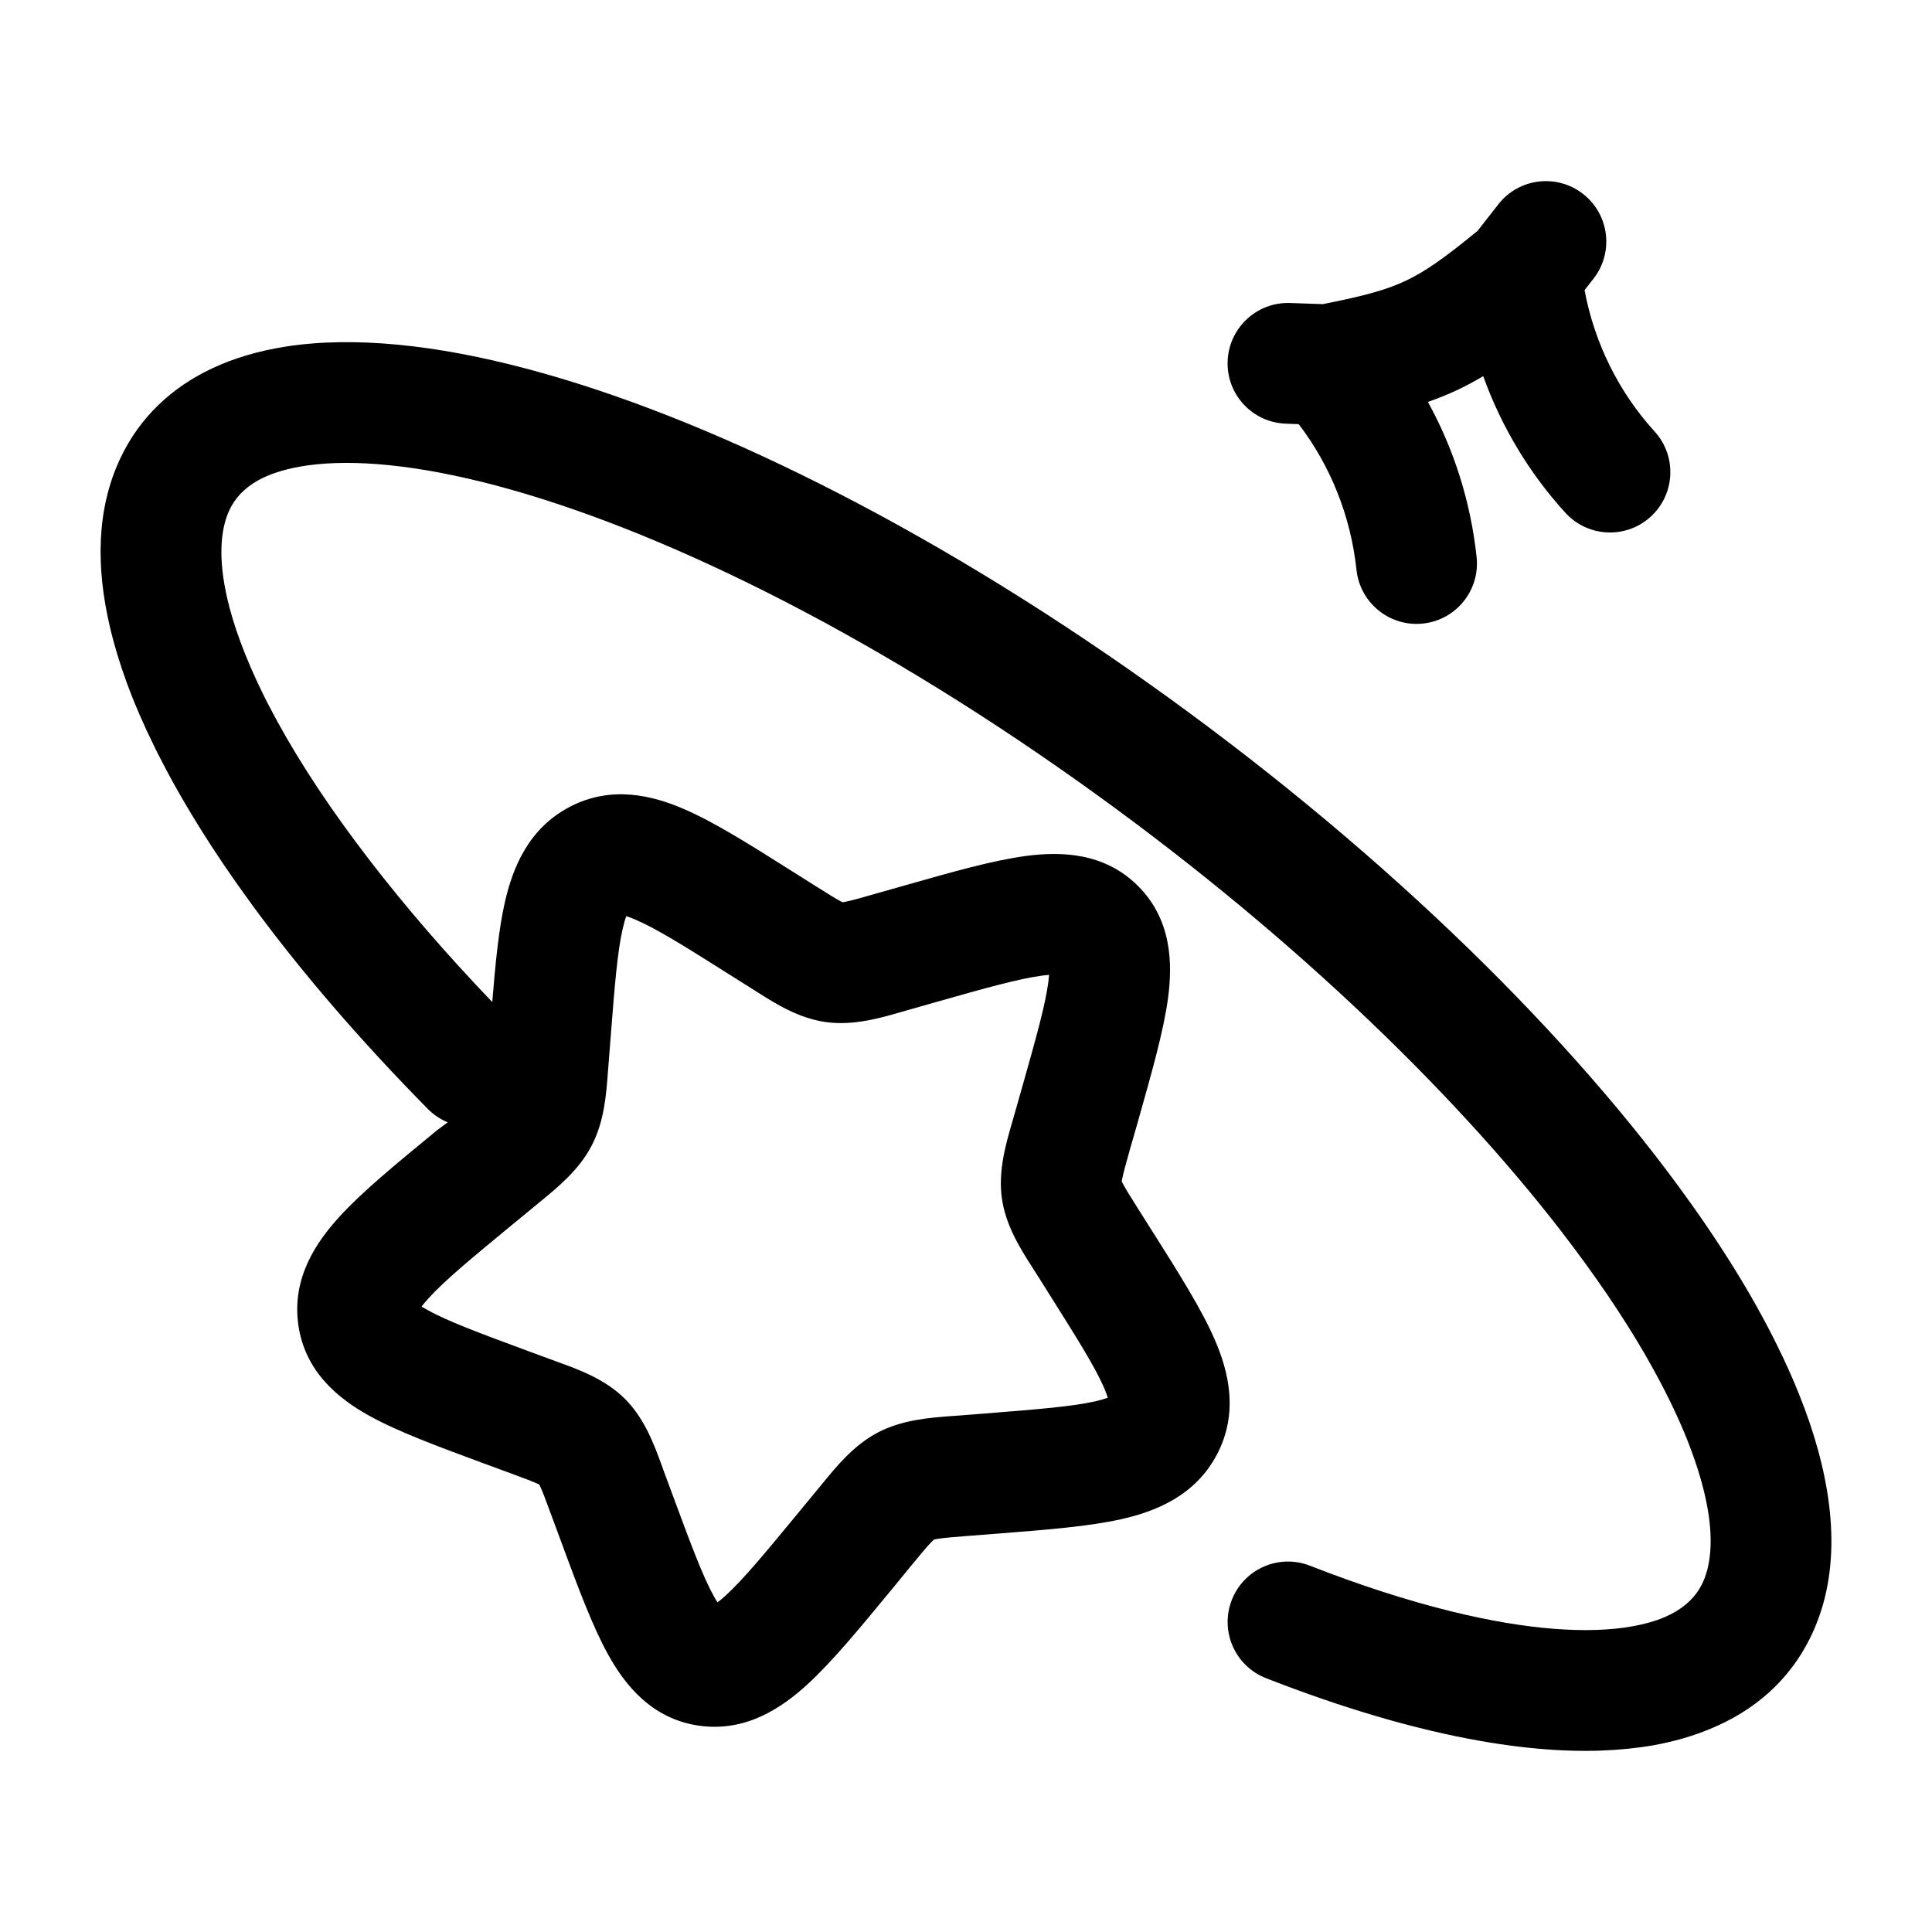 <svg width="24" height="24" viewBox="0 0 24 24" fill="none" xmlns="http://www.w3.org/2000/svg">
<path fill-rule="evenodd" clip-rule="evenodd" d="M9.859 10.835L9.811 10.805C9.319 10.494 8.878 10.216 8.503 10.053C8.103 9.879 7.591 9.753 7.074 10.025C6.564 10.293 6.369 10.78 6.272 11.206C6.195 11.544 6.154 11.969 6.115 12.448C5.543 11.85 5.034 11.261 4.597 10.693L4.594 10.689C4.125 10.081 3.742 9.503 3.449 8.969C3.412 8.902 3.377 8.835 3.343 8.77L3.313 8.713C3.297 8.68 3.28 8.647 3.264 8.615C3.153 8.388 3.059 8.17 2.983 7.963C2.914 7.776 2.863 7.604 2.826 7.447C2.708 6.944 2.737 6.576 2.85 6.336C2.915 6.197 3.025 6.068 3.21 5.965C3.34 5.894 3.507 5.836 3.723 5.797C4.261 5.701 5.019 5.748 5.972 5.983L5.983 5.985C6.039 5.999 6.095 6.014 6.153 6.029C8.15 6.557 10.731 7.816 13.397 9.71C15.912 11.496 18.005 13.494 19.402 15.305L19.406 15.311C19.812 15.837 20.153 16.341 20.428 16.813C20.459 16.867 20.49 16.921 20.519 16.974L20.53 16.994C20.736 17.365 20.899 17.714 21.017 18.037C21.032 18.077 21.046 18.117 21.059 18.156C21.146 18.413 21.2 18.639 21.228 18.837C21.279 19.206 21.238 19.477 21.15 19.664C21.074 19.826 20.929 19.984 20.666 20.094C20.558 20.139 20.429 20.176 20.277 20.203C19.739 20.299 18.982 20.252 18.028 20.017L18.021 20.015C17.488 19.884 16.903 19.696 16.273 19.45C15.887 19.299 15.453 19.489 15.302 19.875C15.151 20.261 15.341 20.696 15.727 20.847C16.671 21.216 17.574 21.484 18.398 21.628C18.725 21.685 19.04 21.723 19.341 21.74C19.495 21.748 19.645 21.752 19.791 21.749C19.825 21.749 19.86 21.748 19.895 21.746C20.12 21.738 20.336 21.716 20.542 21.68C20.784 21.636 21.018 21.571 21.237 21.48C21.782 21.257 22.236 20.881 22.508 20.301C22.88 19.509 22.786 18.576 22.48 17.674C22.441 17.559 22.398 17.443 22.351 17.326C22.272 17.127 22.181 16.925 22.08 16.72C21.765 16.079 21.347 15.411 20.849 14.734C19.346 12.688 17.031 10.451 14.265 8.487C11.502 6.524 8.758 5.166 6.536 4.579C5.43 4.286 4.399 4.171 3.539 4.307C3.219 4.358 2.911 4.446 2.631 4.578C2.145 4.808 1.74 5.171 1.492 5.699C1.197 6.328 1.191 7.049 1.367 7.795C1.421 8.024 1.491 8.252 1.574 8.479C1.668 8.736 1.782 8.999 1.914 9.267C1.945 9.332 1.978 9.396 2.011 9.459C2.098 9.628 2.192 9.798 2.293 9.971C2.345 10.059 2.399 10.149 2.454 10.238C2.56 10.41 2.673 10.584 2.792 10.759C2.904 10.924 3.021 11.089 3.143 11.256C3.748 12.08 4.48 12.929 5.312 13.773C5.385 13.848 5.471 13.904 5.562 13.942L5.428 14.041L5.386 14.076C4.914 14.464 4.499 14.805 4.218 15.113C3.927 15.431 3.626 15.874 3.705 16.451C3.786 17.044 4.21 17.378 4.587 17.587C4.943 17.785 5.435 17.966 5.983 18.169L6.037 18.189L6.344 18.302C6.525 18.369 6.618 18.404 6.683 18.434L6.7 18.442L6.708 18.46C6.739 18.525 6.774 18.618 6.84 18.798L6.954 19.106L6.974 19.16C7.176 19.708 7.358 20.199 7.555 20.555C7.764 20.932 8.099 21.357 8.691 21.438C9.268 21.517 9.711 21.216 10.029 20.925C10.337 20.643 10.679 20.228 11.067 19.757L11.317 19.452C11.443 19.3 11.511 19.217 11.566 19.16C11.584 19.142 11.596 19.13 11.603 19.124C11.611 19.122 11.626 19.119 11.648 19.116C11.724 19.104 11.826 19.095 12.021 19.08L12.408 19.05C13.004 19.003 13.532 18.962 13.937 18.87C14.363 18.773 14.849 18.578 15.117 18.069C15.389 17.551 15.264 17.04 15.089 16.639C14.927 16.265 14.648 15.824 14.338 15.332L14.307 15.284L14.133 15.008C14.031 14.846 13.979 14.763 13.946 14.699C13.941 14.689 13.937 14.681 13.934 14.675C13.936 14.667 13.938 14.656 13.941 14.641C13.956 14.566 13.984 14.465 14.037 14.276L14.13 13.953L14.145 13.899C14.309 13.319 14.455 12.806 14.51 12.397C14.566 11.974 14.559 11.427 14.137 11.006C13.715 10.584 13.168 10.577 12.746 10.633C12.336 10.687 11.823 10.833 11.244 10.998L11.19 11.013L10.866 11.105C10.678 11.159 10.577 11.187 10.502 11.202C10.487 11.205 10.475 11.207 10.467 11.208C10.461 11.205 10.453 11.201 10.443 11.196C10.38 11.163 10.296 11.111 10.135 11.009L9.859 10.835ZM7.714 11.368C7.714 11.368 7.717 11.367 7.724 11.368C7.718 11.369 7.714 11.368 7.714 11.368ZM7.905 11.429C7.851 11.405 7.81 11.39 7.78 11.381C7.767 11.415 7.752 11.465 7.735 11.538C7.67 11.822 7.636 12.238 7.584 12.906L7.558 13.239L7.552 13.312C7.531 13.6 7.506 13.935 7.347 14.237C7.19 14.536 6.929 14.749 6.702 14.935L6.644 14.983L6.381 15.199C5.855 15.632 5.525 15.906 5.325 16.126C5.286 16.168 5.258 16.202 5.237 16.23C5.258 16.243 5.283 16.258 5.314 16.275C5.557 16.41 5.937 16.553 6.557 16.782L6.864 16.895L6.934 16.921C7.197 17.016 7.52 17.134 7.764 17.378C8.008 17.622 8.126 17.946 8.222 18.208L8.247 18.278L8.361 18.586C8.59 19.205 8.732 19.585 8.867 19.828C8.884 19.859 8.9 19.885 8.913 19.905C8.94 19.885 8.974 19.857 9.017 19.818C9.236 19.617 9.51 19.287 9.943 18.761L10.159 18.499L10.207 18.441C10.393 18.213 10.606 17.952 10.905 17.795C11.207 17.637 11.542 17.612 11.83 17.59L11.904 17.585L12.236 17.559C12.904 17.506 13.32 17.472 13.604 17.408C13.678 17.391 13.728 17.375 13.761 17.363C13.752 17.333 13.738 17.292 13.714 17.237C13.603 16.982 13.389 16.64 13.039 16.084L12.865 15.808L12.826 15.747C12.675 15.511 12.492 15.223 12.445 14.881C12.399 14.544 12.494 14.216 12.574 13.939L12.595 13.866L12.687 13.543C12.871 12.893 12.985 12.487 13.023 12.199C13.027 12.165 13.03 12.135 13.032 12.11C13.007 12.112 12.978 12.115 12.943 12.12C12.656 12.158 12.25 12.271 11.6 12.456L11.276 12.548L11.203 12.569C10.927 12.649 10.598 12.743 10.262 12.697C9.919 12.65 9.632 12.467 9.396 12.317L9.334 12.278L9.058 12.104C8.503 11.753 8.161 11.54 7.905 11.429ZM5.159 16.169C5.159 16.169 5.161 16.171 5.164 16.175C5.16 16.171 5.159 16.169 5.159 16.169ZM5.189 16.304C5.188 16.309 5.186 16.311 5.186 16.311C5.186 16.311 5.187 16.309 5.189 16.304ZM8.831 19.956C8.831 19.956 8.834 19.955 8.838 19.954C8.833 19.956 8.831 19.956 8.831 19.956ZM8.967 19.978C8.971 19.981 8.974 19.984 8.974 19.984C8.974 19.984 8.971 19.983 8.967 19.978ZM13.775 17.428C13.775 17.428 13.774 17.424 13.774 17.418C13.775 17.425 13.775 17.428 13.775 17.428ZM13.812 17.339C13.817 17.335 13.82 17.334 13.82 17.334C13.82 17.334 13.818 17.336 13.812 17.339ZM7.803 11.33C7.807 11.324 7.809 11.322 7.809 11.322C7.809 11.322 7.807 11.326 7.803 11.33Z" fill="black"/>
<path fill-rule="evenodd" clip-rule="evenodd" d="M19.665 2.409C19.992 2.664 20.05 3.135 19.795 3.462L19.684 3.604C19.807 4.262 20.109 4.871 20.554 5.36C20.833 5.666 20.811 6.14 20.505 6.419C20.199 6.698 19.725 6.676 19.446 6.37C18.995 5.876 18.65 5.298 18.425 4.673C18.32 4.735 18.215 4.792 18.105 4.844C17.985 4.9 17.864 4.949 17.738 4.993C18.064 5.584 18.27 6.24 18.343 6.92C18.387 7.332 18.089 7.702 17.677 7.746C17.265 7.79 16.895 7.491 16.851 7.08C16.78 6.415 16.53 5.788 16.133 5.269L15.975 5.263C15.561 5.25 15.236 4.903 15.25 4.489C15.264 4.075 15.611 3.75 16.025 3.764L16.433 3.778C16.959 3.674 17.23 3.598 17.464 3.487C17.699 3.376 17.934 3.213 18.355 2.868L18.613 2.538C18.867 2.212 19.339 2.154 19.665 2.409Z" fill="black"/>
</svg>
